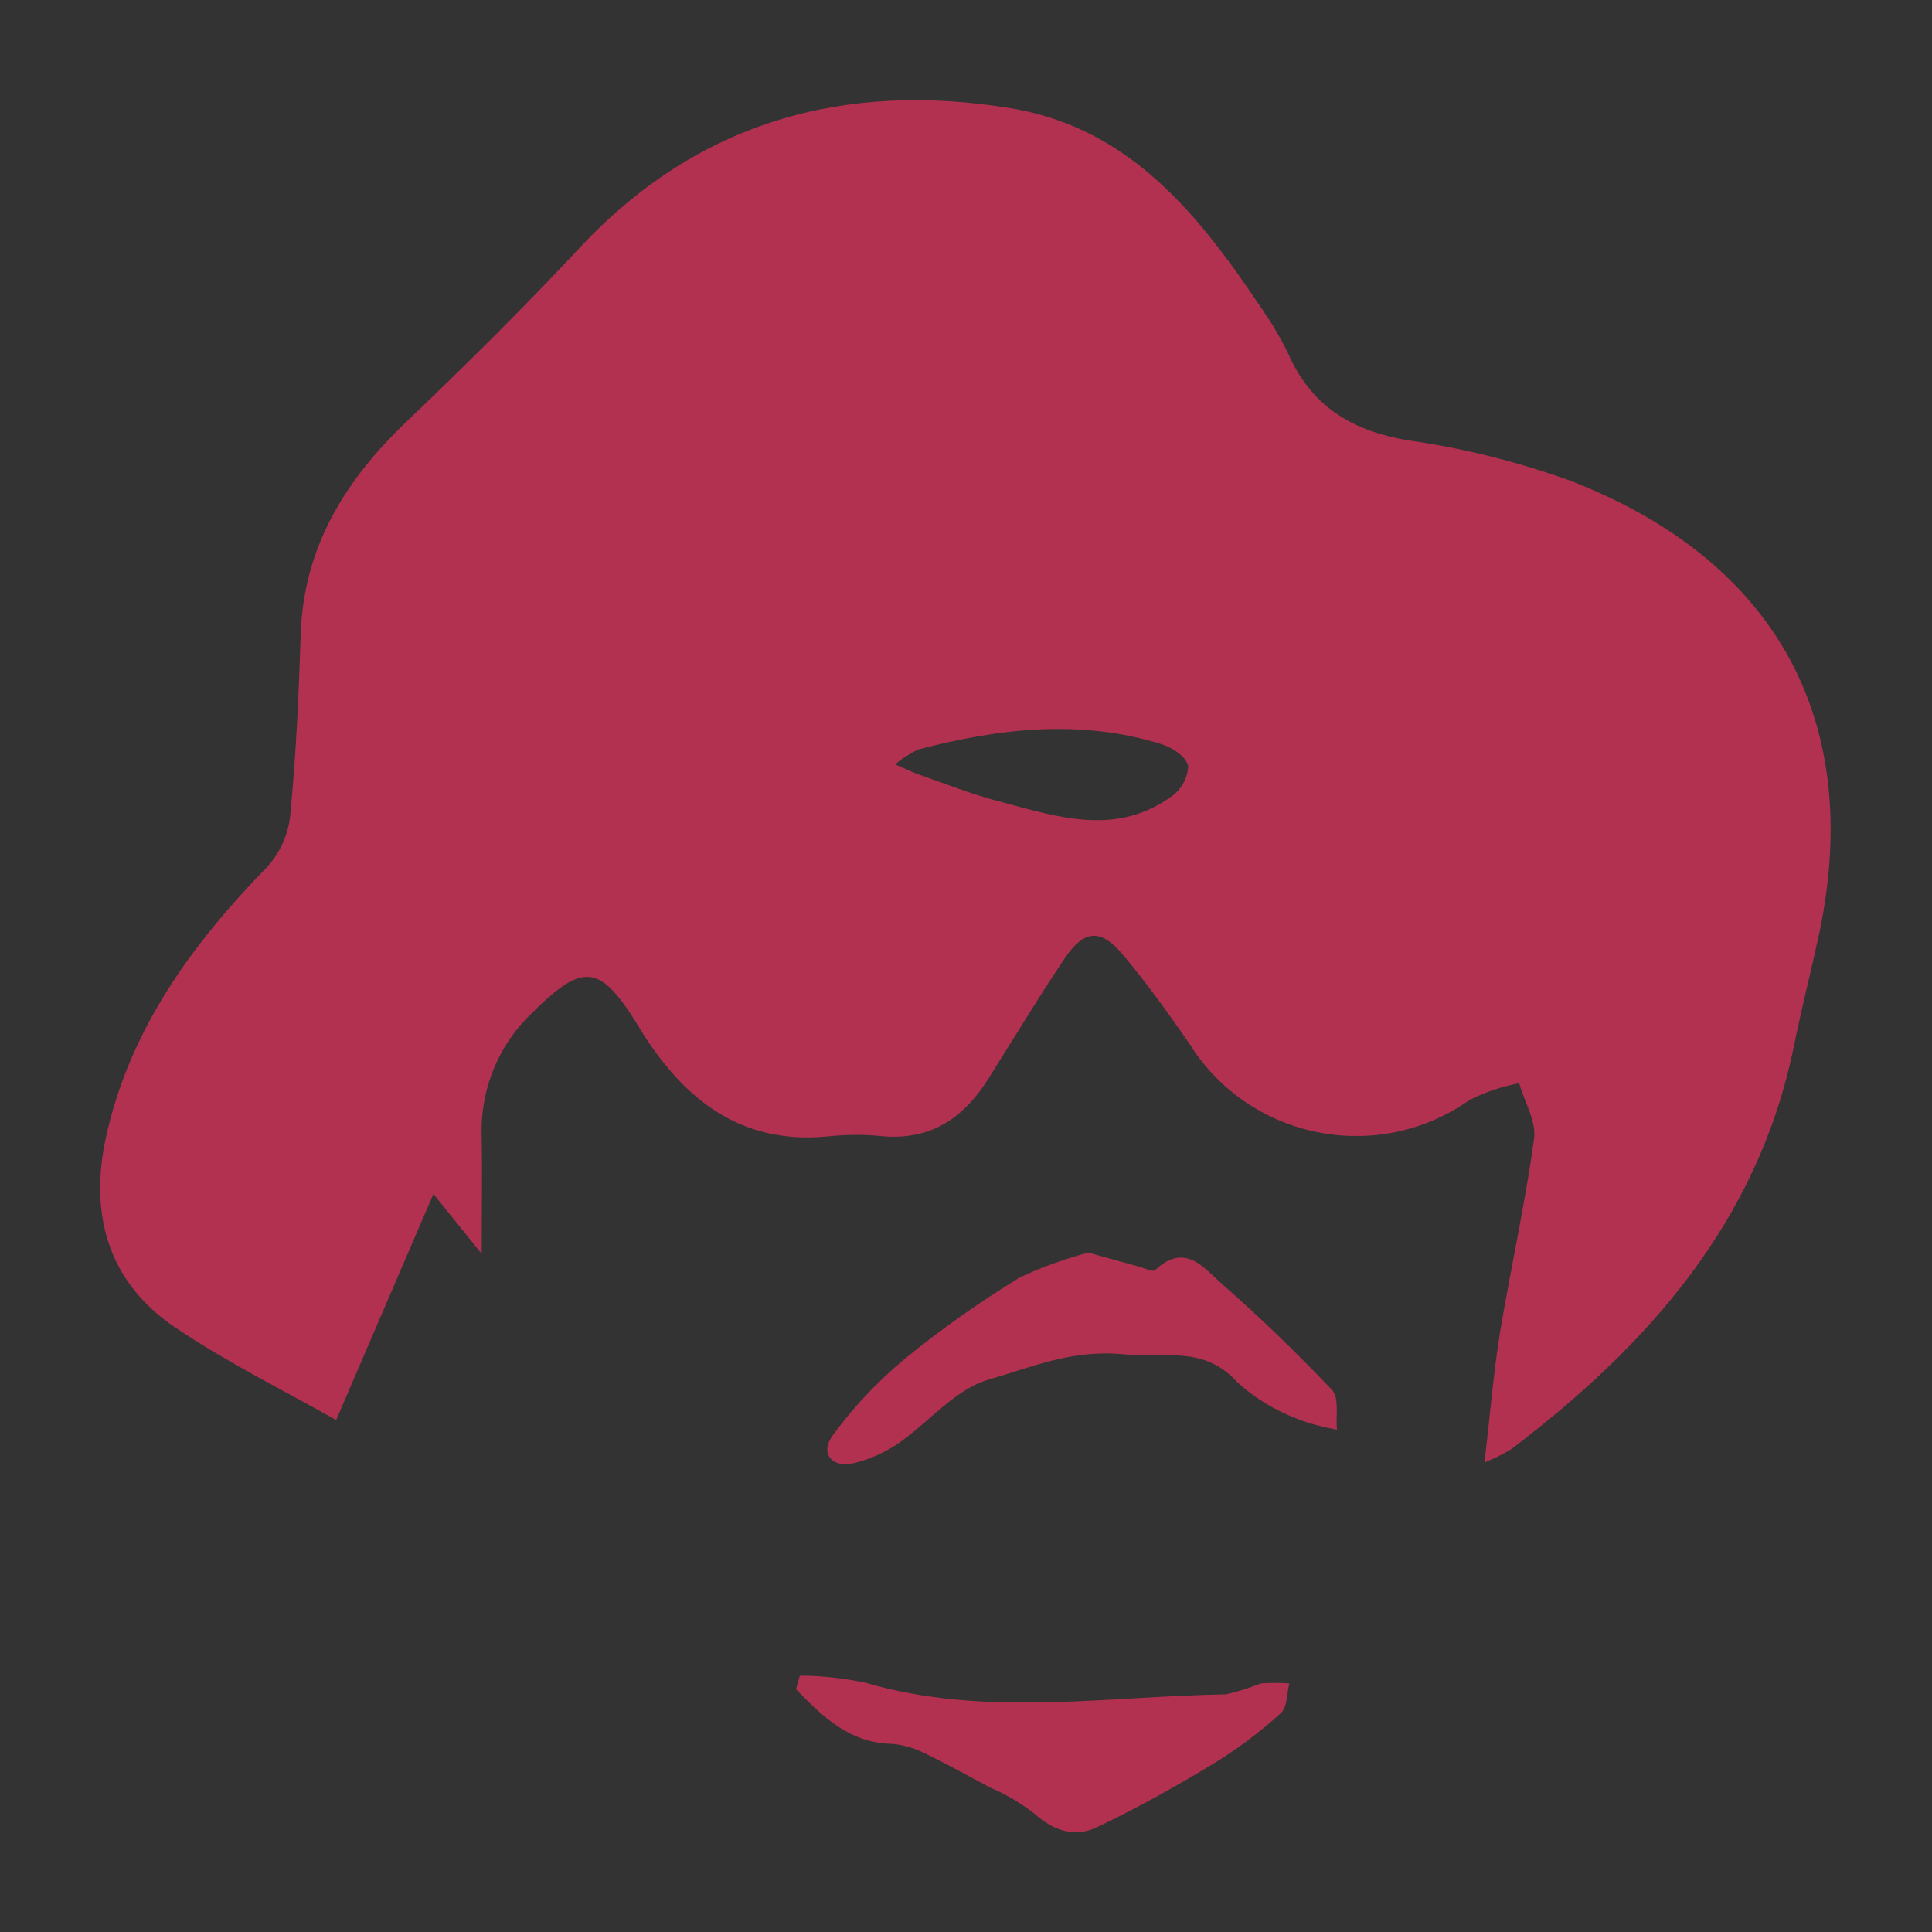 <?xml version="1.0" encoding="utf-8"?>
<!-- Generator: Adobe Illustrator 27.3.1, SVG Export Plug-In . SVG Version: 6.00 Build 0)  -->
<svg version="1.1" id="レイヤー_1" xmlns="http://www.w3.org/2000/svg" xmlns:xlink="http://www.w3.org/1999/xlink" x="0px"
	 y="0px" viewBox="0 0 300 300" style="enable-background:new 0 0 300 300;" xml:space="preserve">
<rect x="0" y="0" width="300" height="300" fill="#333333" stroke="none"/>
<style type="text/css">
	.st0{fill:#FFFFFF;}
	.st1{fill:#B23150;}
</style>
<path id="パス_64" class="st0" d="M-47.5-172.5c0.4-3.5,0.6-6.4,1.1-9.3c0.8-4.7,1.8-9.3,2.5-14c0.2-1.3-0.7-2.7-1.1-4.1
	c-1.2,0.2-2.4,0.7-3.6,1.2c-6.4,4.5-15.2,3-19.8-3.3c-0.1-0.2-0.2-0.3-0.3-0.5c-1.6-2.3-3.2-4.5-4.9-6.6c-1.6-1.9-2.8-1.8-4.2,0.2
	c-1.9,2.8-3.7,5.8-5.5,8.7c-1.8,2.9-4.2,4.6-7.9,4.2c-1.3-0.1-2.7-0.1-4,0c-6.1,0.5-10.1-2.6-13.1-7.4c0-0.1-0.1-0.1-0.1-0.2
	c-3-5-4.2-5.1-8.3-0.9c-2.2,2.3-3.4,5.4-3.2,8.7c0,2.6,0,5.1,0,8.4l-3.5-4.3l-7,16.3c-3.6-2-7.8-4.1-11.6-6.7
	c-4.9-3.3-6.3-8.3-5-13.9c1.7-7.8,6.2-13.9,11.7-19.5c0.9-1.1,1.5-2.4,1.7-3.8c0.4-4.3,0.6-8.7,0.8-13c0.2-6.3,3.2-11,7.6-15.2
	c4.3-4.1,8.5-8.2,12.5-12.6c8.6-9.2,19.2-12.1,31.2-10.1c9.1,1.5,14.2,8.5,18.9,15.6c0.5,0.8,0.9,1.6,1.3,2.4c1.7,3.7,4.7,5.3,8.6,6
	c4,0.6,7.8,1.5,11.6,2.9c14.3,5.5,21.4,16.7,18,32.7c-0.6,2.8-1.3,5.5-1.9,8.3c-2.6,12.6-10.5,21.5-20.4,29
	C-46.2-173.1-46.8-172.8-47.5-172.5 M-90.1-222.9c0.8,0.3,1.2,0.6,1.6,0.7c2,0.7,4,1.5,6,2c4.2,1.1,8.4,2.5,12.4-0.4
	c0.7-0.5,1.1-1.3,1.2-2.2c-0.1-0.6-1.1-1.3-1.9-1.6c-5.9-1.9-11.8-1.2-17.7,0.4C-89.1-223.7-89.6-223.4-90.1-222.9"/>
<path id="パス_65" class="st0" d="M-76.1-187.7c1.5,0.4,2.6,0.7,3.7,1c0.4,0.1,1,0.4,1.1,0.2c2.2-2,3.6-0.1,4.9,1.1
	c2.7,2.4,5.4,4.9,7.9,7.6c0.5,0.6,0.3,1.9,0.4,2.9c-1-0.2-1.9-0.4-2.9-0.8c-1.6-0.6-3.1-1.5-4.3-2.6c-2.4-2.7-5.2-1.7-8.2-2
	c-3.7-0.4-6.7,0.9-9.7,1.8c-2.4,0.7-4.4,3.1-6.6,4.7c-1,0.7-2,1.1-3.2,1.4c-1.6,0.4-2.4-0.7-1.5-2c1.5-2,3.2-3.9,5.2-5.5
	c2.6-2.1,5.4-4.1,8.3-5.8C-79.6-186.6-77.9-187.2-76.1-187.7"/>
<path id="パス_66" class="st0" d="M-97-157.1c1.6,0,3.2,0.2,4.8,0.5c8.6,2.5,17.3,1,26,0.8c0.9-0.2,1.7-0.5,2.6-0.8
	c0.7-0.1,1.4-0.1,2.1,0c-0.2,0.7-0.1,1.7-0.6,2.1c-1.5,1.4-3.2,2.6-5,3.7c-2.7,1.6-5.5,3.1-8.3,4.5c-1.6,0.8-3.2,0.3-4.6-1
	c-1-0.7-2-1.4-3.2-1.9c-1.5-0.8-3-1.6-4.5-2.4c-0.8-0.4-1.6-0.7-2.5-0.8c-3.2,0-5.1-2-7-4L-97-157.1"/>
<g>
	<path id="パス_64_00000057107216155978628160000010742150195903095478_" class="st1" d="M230.5,227.1c0.9-7.5,1.4-13.8,2.4-20.1
		c1.7-10.1,3.9-20,5.3-30.1c0.4-2.8-1.5-5.8-2.3-8.7c-2.7,0.5-5.3,1.4-7.7,2.6c-13.7,9.7-32.7,6.5-42.5-7.2
		c-0.2-0.3-0.5-0.7-0.7-1.1c-3.4-4.9-6.8-9.7-10.6-14.2c-3.4-4.1-6-4-9,0.4c-4.1,6.1-7.9,12.4-11.8,18.6c-3.9,6.3-9.1,9.9-16.9,9.1
		c-2.9-0.3-5.7-0.2-8.6,0.1c-13,1.1-21.6-5.6-28.2-15.9c-0.1-0.2-0.2-0.3-0.3-0.5c-6.5-10.7-8.9-11-17.8-2c-4.8,5-7.3,11.7-7,18.6
		c0.1,5.5,0,11.1,0,18l-7.5-9.3l-15.1,35.1c-7.8-4.4-16.7-8.8-24.9-14.3c-10.6-7.1-13.5-17.8-10.8-29.8
		c3.7-16.7,13.4-29.9,25.1-41.9c2-2.3,3.3-5.2,3.5-8.3c0.9-9.3,1.3-18.6,1.6-27.9c0.5-13.4,6.9-23.7,16.3-32.7
		c9.2-8.8,18.2-17.7,26.9-27c18.4-19.8,41.3-26,67-21.8c19.6,3.2,30.5,18.2,40.6,33.5c1,1.7,2,3.4,2.8,5.2
		c3.7,7.9,10,11.5,18.5,12.9c8.5,1.2,16.8,3.3,24.9,6.2c30.7,11.8,46,35.9,38.8,70.3c-1.3,6-2.8,11.9-4,17.8
		c-5.6,27.1-22.6,46.2-43.8,62.3C233.4,225.8,232,226.5,230.5,227.1 M139,118.7c1.7,0.7,2.6,1.2,3.5,1.5c4.3,1.5,8.5,3.2,12.9,4.3
		c8.9,2.4,18,5.4,26.6-0.9c1.5-1.1,2.4-2.8,2.5-4.6c-0.2-1.4-2.4-2.9-4-3.4c-12.7-4-25.4-2.5-38,0.8
		C141.2,117.1,140,117.8,139,118.7"/>
	<path id="パス_65_00000043441700000322863320000002740798223345268871_" class="st1" d="M169,194.5c3.1,0.9,5.5,1.5,7.9,2.2
		c0.8,0.2,2.1,0.9,2.5,0.5c4.7-4.4,7.6-0.2,10.5,2.3c5.9,5.2,11.5,10.6,16.9,16.3c1.2,1.2,0.6,4.1,0.8,6.2c-2.1-0.4-4.2-0.9-6.2-1.7
		c-3.4-1.3-6.6-3.2-9.3-5.7c-5.2-5.7-11.2-3.7-17.6-4.3c-8-0.8-14.3,2-20.9,3.9c-5.3,1.5-9.4,6.7-14.2,10c-2.1,1.4-4.4,2.4-6.8,3
		c-3.5,0.8-5.3-1.6-3.3-4.3c3.2-4.4,7-8.4,11.2-11.9c5.6-4.6,11.6-8.8,17.8-12.6C161.6,196.8,165.3,195.5,169,194.5"/>
	<path id="パス_66_00000090987512440098225840000004750247478318538385_" class="st1" d="M124.2,260.2c3.4,0,6.9,0.4,10.2,1.1
		c18.5,5.4,37.3,2.1,55.9,1.8c1.9-0.4,3.7-1,5.5-1.7c1.5-0.1,2.9-0.1,4.4,0c-0.4,1.6-0.3,3.7-1.3,4.6c-3.3,3-6.9,5.7-10.7,8
		c-5.8,3.5-11.7,6.8-17.8,9.7c-3.5,1.7-6.8,0.6-9.8-2.1c-2.1-1.6-4.4-3-6.8-4c-3.2-1.7-6.4-3.5-9.7-5.1c-1.7-0.9-3.5-1.5-5.4-1.7
		c-6.8-0.1-10.9-4.2-15.1-8.5L124.2,260.2"/>
</g>
</svg>
